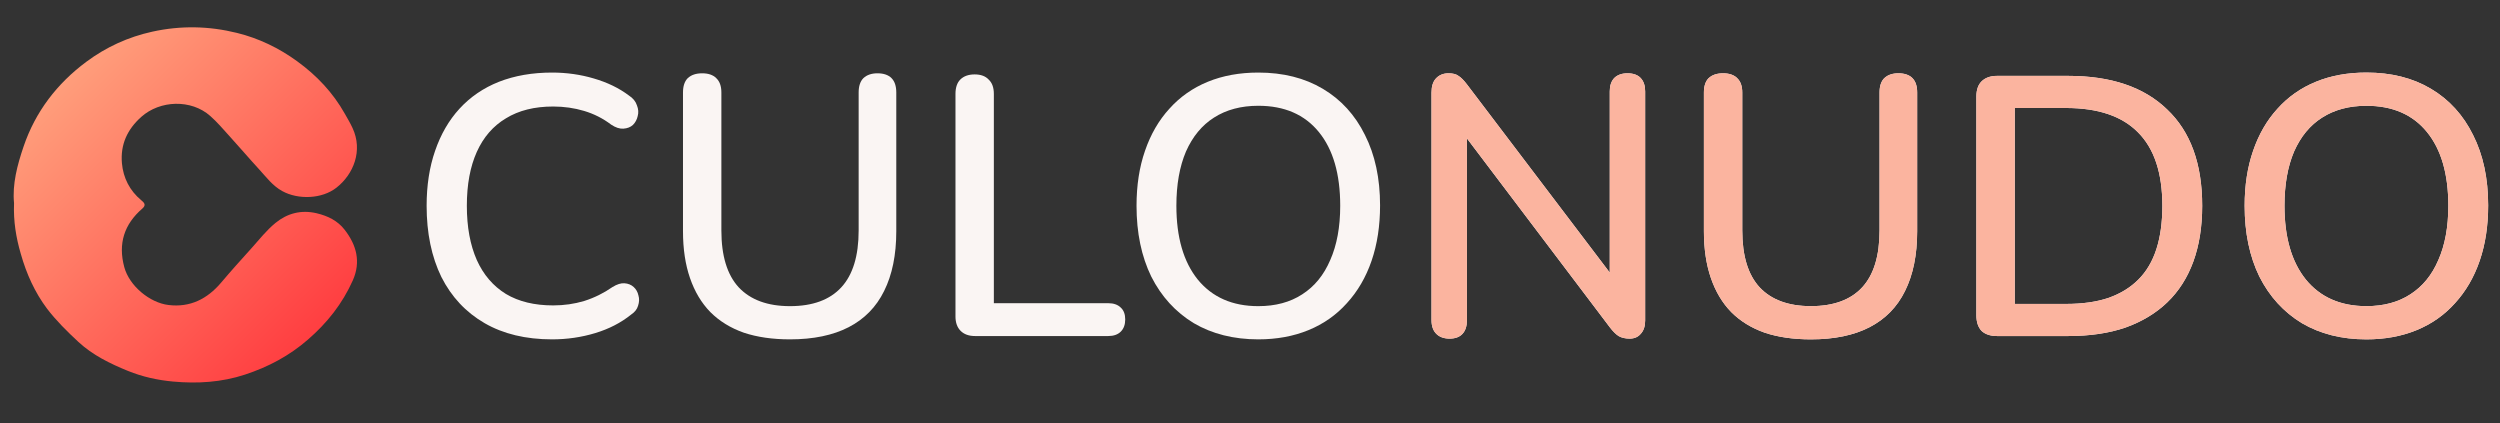 <svg width="183" height="31" viewBox="0 0 183 31" fill="none" xmlns="http://www.w3.org/2000/svg">
<rect x="0" y="0" width="183" height="31" fill="#333333" stroke="none"/>
<path d="M40.412 24.841C38.486 24.841 36.838 24.445 35.469 23.653C34.101 22.86 33.047 21.735 32.309 20.276C31.589 18.8 31.229 17.062 31.229 15.063C31.229 13.569 31.436 12.227 31.85 11.038C32.264 9.832 32.858 8.805 33.633 7.959C34.425 7.095 35.388 6.437 36.523 5.987C37.675 5.537 38.972 5.312 40.412 5.312C41.475 5.312 42.492 5.456 43.465 5.744C44.455 6.032 45.31 6.446 46.031 6.987C46.337 7.185 46.535 7.428 46.625 7.716C46.733 7.986 46.751 8.247 46.679 8.499C46.625 8.751 46.508 8.968 46.328 9.148C46.148 9.31 45.914 9.4 45.626 9.418C45.355 9.436 45.058 9.337 44.734 9.121C44.14 8.67 43.483 8.337 42.762 8.121C42.042 7.905 41.286 7.797 40.493 7.797C39.125 7.797 37.972 8.085 37.036 8.661C36.099 9.22 35.388 10.039 34.902 11.119C34.416 12.2 34.173 13.514 34.173 15.063C34.173 16.612 34.416 17.935 34.902 19.034C35.388 20.114 36.099 20.942 37.036 21.519C37.972 22.077 39.125 22.356 40.493 22.356C41.286 22.356 42.042 22.248 42.762 22.032C43.501 21.798 44.194 21.456 44.842 21.006C45.166 20.808 45.455 20.717 45.707 20.735C45.977 20.753 46.202 20.843 46.382 21.006C46.562 21.168 46.679 21.375 46.733 21.627C46.805 21.861 46.796 22.113 46.706 22.383C46.634 22.635 46.463 22.851 46.193 23.031C45.455 23.626 44.581 24.076 43.573 24.382C42.564 24.688 41.511 24.841 40.412 24.841Z" fill="#FAF5F3"/>
<path d="M57.829 24.841C56.55 24.841 55.425 24.679 54.452 24.355C53.48 24.013 52.661 23.509 51.994 22.842C51.346 22.176 50.851 21.348 50.509 20.357C50.166 19.367 49.995 18.223 49.995 16.927V6.771C49.995 6.302 50.112 5.951 50.347 5.717C50.599 5.483 50.95 5.366 51.4 5.366C51.85 5.366 52.192 5.483 52.426 5.717C52.679 5.951 52.805 6.302 52.805 6.771V16.873C52.805 18.728 53.228 20.114 54.074 21.033C54.938 21.951 56.19 22.41 57.829 22.41C59.485 22.41 60.737 21.951 61.583 21.033C62.43 20.114 62.853 18.728 62.853 16.873V6.771C62.853 6.302 62.97 5.951 63.204 5.717C63.456 5.483 63.798 5.366 64.23 5.366C64.681 5.366 65.023 5.483 65.257 5.717C65.491 5.951 65.608 6.302 65.608 6.771V16.927C65.608 18.656 65.311 20.114 64.717 21.303C64.14 22.473 63.276 23.355 62.123 23.95C60.971 24.544 59.539 24.841 57.829 24.841Z" fill="#FAF5F3"/>
<path d="M71.372 24.598C70.922 24.598 70.571 24.472 70.319 24.22C70.067 23.968 69.941 23.617 69.941 23.166V6.879C69.941 6.41 70.058 6.059 70.292 5.825C70.544 5.573 70.895 5.447 71.345 5.447C71.795 5.447 72.137 5.573 72.371 5.825C72.624 6.059 72.75 6.41 72.75 6.879V22.194H81.123C81.519 22.194 81.826 22.302 82.042 22.518C82.258 22.716 82.366 23.004 82.366 23.383C82.366 23.761 82.258 24.058 82.042 24.274C81.826 24.49 81.519 24.598 81.123 24.598H71.372Z" fill="#FAF5F3"/>
<path d="M92.107 24.841C90.306 24.841 88.731 24.445 87.38 23.653C86.048 22.842 85.012 21.708 84.274 20.249C83.554 18.773 83.194 17.044 83.194 15.063C83.194 13.569 83.401 12.227 83.815 11.038C84.229 9.832 84.823 8.805 85.598 7.959C86.372 7.095 87.308 6.437 88.407 5.987C89.505 5.537 90.739 5.312 92.107 5.312C93.926 5.312 95.502 5.708 96.834 6.501C98.167 7.293 99.193 8.418 99.913 9.877C100.652 11.335 101.021 13.055 101.021 15.036C101.021 16.531 100.814 17.881 100.4 19.088C99.986 20.294 99.382 21.33 98.59 22.194C97.816 23.058 96.879 23.716 95.781 24.166C94.682 24.616 93.458 24.841 92.107 24.841ZM92.107 22.41C93.368 22.41 94.439 22.122 95.322 21.546C96.222 20.97 96.906 20.132 97.374 19.034C97.861 17.935 98.104 16.612 98.104 15.063C98.104 12.74 97.582 10.939 96.537 9.661C95.493 8.382 94.016 7.743 92.107 7.743C90.847 7.743 89.766 8.031 88.866 8.607C87.984 9.166 87.299 9.994 86.813 11.092C86.345 12.191 86.111 13.514 86.111 15.063C86.111 17.368 86.633 19.169 87.677 20.465C88.74 21.762 90.216 22.41 92.107 22.41Z" fill="#FAF5F3"/>
<path d="M106.11 24.787C105.695 24.787 105.371 24.67 105.137 24.436C104.903 24.202 104.786 23.869 104.786 23.437V6.771C104.786 6.32 104.894 5.978 105.11 5.744C105.344 5.492 105.65 5.366 106.029 5.366C106.353 5.366 106.596 5.429 106.758 5.555C106.938 5.663 107.145 5.87 107.379 6.176L118.508 20.843H117.833V6.69C117.833 6.275 117.941 5.951 118.157 5.717C118.391 5.483 118.715 5.366 119.129 5.366C119.561 5.366 119.885 5.483 120.102 5.717C120.318 5.951 120.426 6.275 120.426 6.69V23.464C120.426 23.878 120.318 24.202 120.102 24.436C119.903 24.67 119.633 24.787 119.291 24.787C118.967 24.787 118.697 24.724 118.481 24.598C118.283 24.472 118.067 24.256 117.833 23.95L106.758 9.31H107.379V23.437C107.379 23.869 107.271 24.202 107.055 24.436C106.839 24.67 106.524 24.787 106.11 24.787Z" fill="#FAF5F3"/>
<path d="M132.558 24.841C131.28 24.841 130.154 24.679 129.182 24.355C128.209 24.013 127.39 23.509 126.724 22.842C126.075 22.176 125.58 21.348 125.238 20.357C124.896 19.367 124.725 18.223 124.725 16.927V6.771C124.725 6.302 124.842 5.951 125.076 5.717C125.328 5.483 125.679 5.366 126.129 5.366C126.58 5.366 126.922 5.483 127.156 5.717C127.408 5.951 127.534 6.302 127.534 6.771V16.873C127.534 18.728 127.957 20.114 128.804 21.033C129.668 21.951 130.919 22.41 132.558 22.41C134.215 22.41 135.466 21.951 136.313 21.033C137.159 20.114 137.582 18.728 137.582 16.873V6.771C137.582 6.302 137.699 5.951 137.933 5.717C138.185 5.483 138.528 5.366 138.96 5.366C139.41 5.366 139.752 5.483 139.986 5.717C140.22 5.951 140.337 6.302 140.337 6.771V16.927C140.337 18.656 140.04 20.114 139.446 21.303C138.87 22.473 138.005 23.355 136.853 23.95C135.7 24.544 134.269 24.841 132.558 24.841Z" fill="#FAF5F3"/>
<path d="M146.183 24.598C145.696 24.598 145.318 24.472 145.048 24.22C144.796 23.95 144.67 23.572 144.67 23.085V7.068C144.67 6.582 144.796 6.212 145.048 5.96C145.318 5.69 145.696 5.555 146.183 5.555H151.396C154.529 5.555 156.942 6.374 158.635 8.013C160.345 9.634 161.201 11.984 161.201 15.063C161.201 16.594 160.985 17.953 160.553 19.142C160.12 20.33 159.481 21.33 158.635 22.14C157.806 22.932 156.789 23.545 155.582 23.977C154.376 24.391 152.98 24.598 151.396 24.598H146.183ZM147.479 22.248H151.234C152.422 22.248 153.449 22.104 154.313 21.816C155.195 21.51 155.934 21.06 156.528 20.465C157.122 19.871 157.563 19.124 157.851 18.223C158.14 17.323 158.284 16.27 158.284 15.063C158.284 12.668 157.689 10.876 156.501 9.688C155.33 8.499 153.575 7.905 151.234 7.905H147.479V22.248Z" fill="#FAF5F3"/>
<path d="M173.22 24.841C171.419 24.841 169.844 24.445 168.493 23.653C167.161 22.842 166.125 21.708 165.387 20.249C164.667 18.773 164.307 17.044 164.307 15.063C164.307 13.569 164.514 12.227 164.928 11.038C165.342 9.832 165.936 8.805 166.711 7.959C167.485 7.095 168.421 6.437 169.52 5.987C170.618 5.537 171.852 5.312 173.22 5.312C175.039 5.312 176.615 5.708 177.947 6.501C179.28 7.293 180.306 8.418 181.026 9.877C181.765 11.335 182.134 13.055 182.134 15.036C182.134 16.531 181.927 17.881 181.513 19.088C181.099 20.294 180.495 21.33 179.703 22.194C178.929 23.058 177.992 23.716 176.894 24.166C175.795 24.616 174.571 24.841 173.22 24.841ZM173.22 22.41C174.481 22.41 175.552 22.122 176.435 21.546C177.335 20.97 178.019 20.132 178.487 19.034C178.974 17.935 179.217 16.612 179.217 15.063C179.217 12.74 178.695 10.939 177.65 9.661C176.606 8.382 175.129 7.743 173.22 7.743C171.96 7.743 170.879 8.031 169.979 8.607C169.096 9.166 168.412 9.994 167.926 11.092C167.458 12.191 167.224 13.514 167.224 15.063C167.224 17.368 167.746 19.169 168.79 20.465C169.853 21.762 171.329 22.41 173.22 22.41Z" fill="#FAF5F3"/>
<path d="M106.111 24.787C105.696 24.787 105.372 24.67 105.138 24.436C104.904 24.202 104.787 23.869 104.787 23.437V6.771C104.787 6.32 104.895 5.978 105.111 5.744C105.345 5.492 105.651 5.366 106.03 5.366C106.354 5.366 106.597 5.429 106.759 5.555C106.939 5.663 107.146 5.87 107.38 6.176L118.509 20.843H117.834V6.69C117.834 6.275 117.942 5.951 118.158 5.717C118.392 5.483 118.716 5.366 119.13 5.366C119.562 5.366 119.886 5.483 120.103 5.717C120.319 5.951 120.427 6.275 120.427 6.69V23.464C120.427 23.878 120.319 24.202 120.103 24.436C119.904 24.67 119.634 24.787 119.292 24.787C118.968 24.787 118.698 24.724 118.482 24.598C118.284 24.472 118.068 24.256 117.834 23.95L106.759 9.31H107.38V23.437C107.38 23.869 107.272 24.202 107.056 24.436C106.84 24.67 106.525 24.787 106.111 24.787Z" fill="#FBB49F"/>
<path d="M132.559 24.841C131.281 24.841 130.155 24.679 129.183 24.355C128.21 24.013 127.391 23.509 126.725 22.842C126.076 22.176 125.581 21.348 125.239 20.357C124.897 19.367 124.726 18.223 124.726 16.927V6.771C124.726 6.302 124.843 5.951 125.077 5.717C125.329 5.483 125.68 5.366 126.13 5.366C126.581 5.366 126.923 5.483 127.157 5.717C127.409 5.951 127.535 6.302 127.535 6.771V16.873C127.535 18.728 127.958 20.114 128.805 21.033C129.669 21.951 130.92 22.41 132.559 22.41C134.216 22.41 135.467 21.951 136.314 21.033C137.16 20.114 137.583 18.728 137.583 16.873V6.771C137.583 6.302 137.7 5.951 137.934 5.717C138.186 5.483 138.529 5.366 138.961 5.366C139.411 5.366 139.753 5.483 139.987 5.717C140.221 5.951 140.338 6.302 140.338 6.771V16.927C140.338 18.656 140.041 20.114 139.447 21.303C138.871 22.473 138.006 23.355 136.854 23.95C135.701 24.544 134.27 24.841 132.559 24.841Z" fill="#FBB49F"/>
<path d="M146.184 24.598C145.697 24.598 145.319 24.472 145.049 24.22C144.797 23.95 144.671 23.572 144.671 23.085V7.068C144.671 6.582 144.797 6.212 145.049 5.96C145.319 5.69 145.697 5.555 146.184 5.555H151.397C154.53 5.555 156.943 6.374 158.636 8.013C160.346 9.634 161.202 11.984 161.202 15.063C161.202 16.594 160.986 17.953 160.554 19.142C160.121 20.33 159.482 21.33 158.636 22.14C157.807 22.932 156.79 23.545 155.583 23.977C154.377 24.391 152.981 24.598 151.397 24.598H146.184ZM147.48 22.248H151.235C152.423 22.248 153.45 22.104 154.314 21.816C155.196 21.51 155.935 21.06 156.529 20.465C157.123 19.871 157.564 19.124 157.852 18.223C158.141 17.323 158.285 16.27 158.285 15.063C158.285 12.668 157.69 10.876 156.502 9.688C155.331 8.499 153.576 7.905 151.235 7.905H147.48V22.248Z" fill="#FBB49F"/>
<path d="M173.221 24.841C171.42 24.841 169.845 24.445 168.494 23.653C167.162 22.842 166.126 21.708 165.388 20.249C164.668 18.773 164.307 17.044 164.307 15.063C164.307 13.569 164.515 12.227 164.929 11.038C165.343 9.832 165.937 8.805 166.712 7.959C167.486 7.095 168.422 6.437 169.521 5.987C170.619 5.537 171.853 5.312 173.221 5.312C175.04 5.312 176.616 5.708 177.948 6.501C179.281 7.293 180.307 8.418 181.027 9.877C181.766 11.335 182.135 13.055 182.135 15.036C182.135 16.531 181.928 17.881 181.514 19.088C181.1 20.294 180.496 21.33 179.704 22.194C178.93 23.058 177.993 23.716 176.895 24.166C175.796 24.616 174.572 24.841 173.221 24.841ZM173.221 22.41C174.482 22.41 175.553 22.122 176.436 21.546C177.336 20.97 178.02 20.132 178.488 19.034C178.975 17.935 179.218 16.612 179.218 15.063C179.218 12.74 178.695 10.939 177.651 9.661C176.607 8.382 175.13 7.743 173.221 7.743C171.961 7.743 170.88 8.031 169.98 8.607C169.097 9.166 168.413 9.994 167.927 11.092C167.459 12.191 167.225 13.514 167.225 15.063C167.225 17.368 167.747 19.169 168.791 20.465C169.854 21.762 171.33 22.41 173.221 22.41Z" fill="#FBB49F"/>
<path d="M1.028 14.87C0.893 13.499 1.261 12.09 1.726 10.726C2.59 8.179 4.173 6.118 6.32 4.522C7.761 3.451 9.375 2.709 11.146 2.319C13.226 1.862 15.282 1.899 17.346 2.409C18.953 2.806 20.424 3.518 21.752 4.485C23.178 5.519 24.372 6.777 25.243 8.329C25.438 8.673 25.64 9.01 25.806 9.37C26.579 11.026 25.881 12.757 24.627 13.739C23.576 14.563 21.842 14.638 20.657 13.986C19.951 13.596 19.501 12.974 18.983 12.412C18.232 11.595 17.519 10.756 16.776 9.94C16.326 9.445 15.89 8.928 15.387 8.486C13.999 7.257 11.717 7.324 10.336 8.561C9.315 9.475 8.805 10.584 8.925 11.948C9.022 13.027 9.495 13.956 10.343 14.66C10.553 14.833 10.719 15.005 10.426 15.26C9.09 16.414 8.632 17.83 9.097 19.553C9.465 20.924 10.959 22.161 12.332 22.326C13.916 22.52 15.17 21.884 16.183 20.692C16.904 19.838 17.654 19.006 18.405 18.174C18.975 17.538 19.516 16.848 20.169 16.316C21.032 15.612 22.053 15.342 23.186 15.612C24.004 15.807 24.717 16.159 25.228 16.818C26.098 17.935 26.429 19.164 25.828 20.52C25.07 22.221 23.952 23.637 22.541 24.858C21.182 26.042 19.628 26.866 17.932 27.421C16.228 27.983 14.464 28.095 12.67 27.93C11.529 27.826 10.418 27.578 9.367 27.151C8.061 26.619 6.785 25.997 5.742 25.031C4.924 24.274 4.113 23.472 3.438 22.588C2.552 21.404 1.937 20.048 1.524 18.587C1.178 17.403 0.976 16.211 1.028 14.87Z" fill="url(#paint0_linear_5502_10752)"/>
<defs>
<linearGradient id="paint0_linear_5502_10752" x1="-3.473" y1="3.561" x2="20.652" y2="27.967" gradientUnits="userSpaceOnUse">
<stop offset="0.047" stop-color="#FFB388"/>
<stop offset="1" stop-color="#FF3B3F"/>
</linearGradient>
</defs>
</svg>
